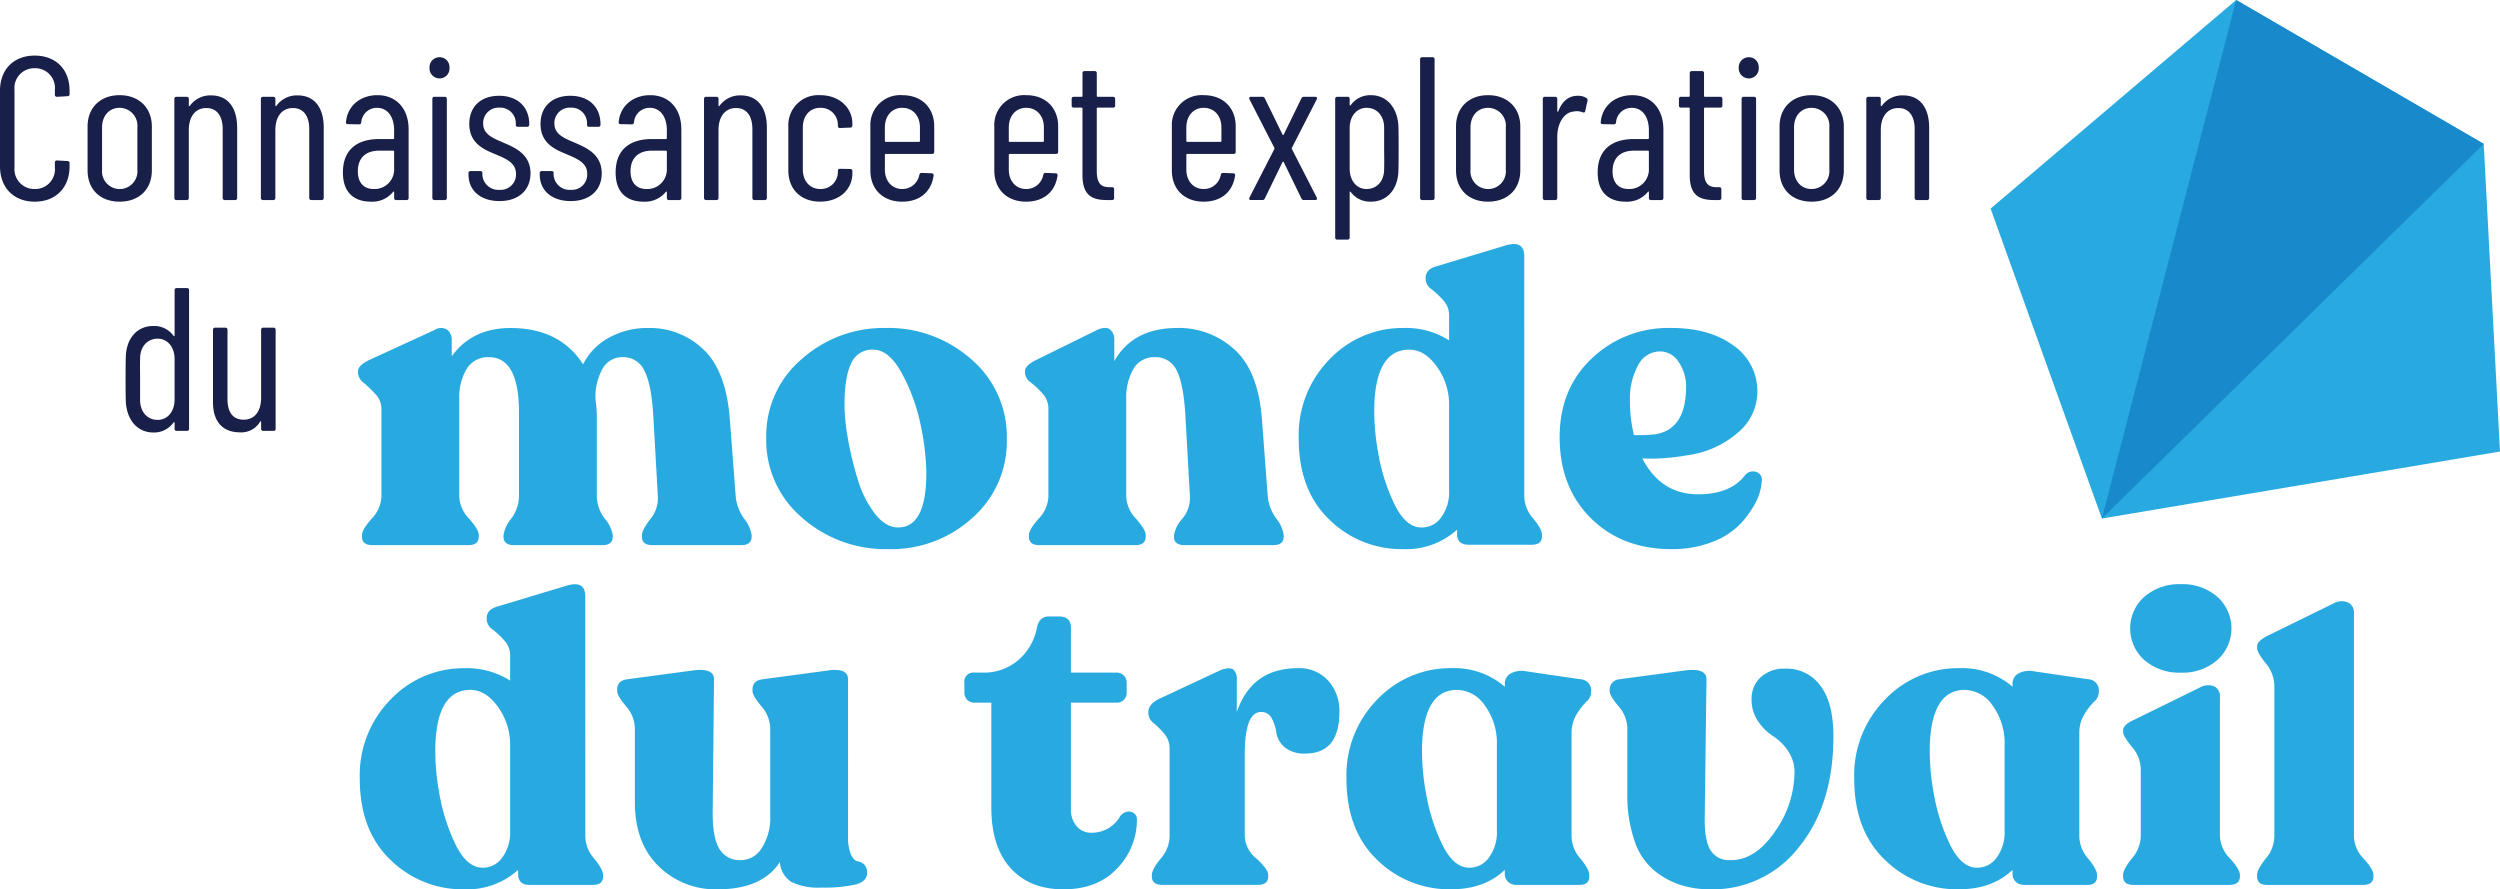 <svg xmlns="http://www.w3.org/2000/svg" xmlns:xlink="http://www.w3.org/1999/xlink" width="476.174" height="169.391" viewBox="0 0 476.174 169.391">
  <defs>
    <clipPath id="clip-path">
      <rect id="Rectangle_62" data-name="Rectangle 62" width="476.174" height="169.391" fill="none"/>
    </clipPath>
  </defs>
  <g id="Groupe_134" data-name="Groupe 134" transform="translate(0 0)">
    <g id="Groupe_134-2" data-name="Groupe 134" transform="translate(0 0)" clip-path="url(#clip-path)">
      <path id="Tracé_9728" data-name="Tracé 9728" d="M23.629,31.906H25.61a.366.366,0,0,1,.389.389V58.719a.366.366,0,0,1-.389.389H23.629a.366.366,0,0,1-.389-.389V57.592c0-.117-.079-.193-.2-.079a4.573,4.573,0,0,1-3.844,1.9c-3.111,0-5.092-2.487-5.247-5.945-.041-1.436-.041-2.875-.041-4.311s0-2.76.041-4.2c.114-3.421,2.1-5.832,5.247-5.832A4.542,4.542,0,0,1,23.044,41c.117.117.2.038.2-.079V32.295a.366.366,0,0,1,.389-.389M23.24,53.124V45.43c0-2.332-1.36-3.887-3.228-3.887-1.979,0-3.379,1.555-3.34,3.887-.04,1.36,0,2.838,0,3.847v3.847c-.04,2.291,1.322,3.885,3.34,3.885,1.868,0,3.228-1.553,3.228-3.885" transform="translate(10.013 22.965)" fill="#181f48"/>
      <path id="Tracé_9729" data-name="Tracé 9729" d="M33.148,36.29H35.13a.366.366,0,0,1,.389.389V55.562a.368.368,0,0,1-.389.39H33.148a.368.368,0,0,1-.389-.39V54.243c0-.155-.117-.155-.194-.041a4.174,4.174,0,0,1-3.885,2.022c-2.955,0-5.09-1.751-5.09-5.711V36.679a.366.366,0,0,1,.389-.389H25.96a.366.366,0,0,1,.389.389V49.89c0,2.642,1.126,3.926,3.108,3.926,2.06,0,3.3-1.6,3.3-4.2V36.679a.366.366,0,0,1,.389-.389" transform="translate(16.979 26.121)" fill="#181f48"/>
      <path id="Tracé_9730" data-name="Tracé 9730" d="M0,27.258V12.84C0,8.761,2.645,6.157,6.607,6.157c4,0,6.643,2.6,6.643,6.683v.66a.366.366,0,0,1-.385.39l-2.022.117a.366.366,0,0,1-.389-.389v-.972A3.739,3.739,0,0,0,6.607,8.565a3.761,3.761,0,0,0-3.849,4.083V27.489a3.782,3.782,0,0,0,3.849,4.083,3.759,3.759,0,0,0,3.847-4.083v-.972a.368.368,0,0,1,.389-.389l2.022.117a.366.366,0,0,1,.385.39v.623c0,4.079-2.642,6.721-6.643,6.721C2.645,33.979,0,31.338,0,27.258" transform="translate(0 4.432)" fill="#181f48"/>
      <path id="Tracé_9731" data-name="Tracé 9731" d="M9.7,24.879V16.485c0-3.5,2.368-5.945,6.1-5.945s6.14,2.449,6.14,5.945v8.394c0,3.575-2.411,5.945-6.14,5.945s-6.1-2.37-6.1-5.945m9.483-.155V16.681a3.409,3.409,0,0,0-3.383-3.73c-1.981,0-3.343,1.515-3.343,3.73v8.043a3.378,3.378,0,1,0,6.726,0" transform="translate(6.982 7.587)" fill="#181f48"/>
      <path id="Tracé_9732" data-name="Tracé 9732" d="M31.277,16.74V30.107a.368.368,0,0,1-.389.39H28.907a.368.368,0,0,1-.389-.39V16.974c0-2.525-1.126-4-3.111-4-2.06,0-3.341,1.594-3.341,4.2V30.107a.368.368,0,0,1-.389.39H19.7a.368.368,0,0,1-.389-.39V11.221a.366.366,0,0,1,.389-.385h1.981a.366.366,0,0,1,.389.385v1.285c0,.117.117.155.2.038A4.793,4.793,0,0,1,26.3,10.564c3.187,0,4.974,2.291,4.974,6.176" transform="translate(13.896 7.604)" fill="#181f48"/>
      <path id="Tracé_9733" data-name="Tracé 9733" d="M40.863,16.74V30.107a.368.368,0,0,1-.389.39H38.493a.368.368,0,0,1-.389-.39V16.974c0-2.525-1.126-4-3.111-4-2.06,0-3.341,1.594-3.341,4.2V30.107a.368.368,0,0,1-.389.39H29.282a.368.368,0,0,1-.389-.39V11.221a.366.366,0,0,1,.389-.385h1.981a.366.366,0,0,1,.389.385v1.285c0,.117.117.155.2.038a4.793,4.793,0,0,1,4.041-1.979c3.185,0,4.974,2.291,4.974,6.176" transform="translate(20.796 7.604)" fill="#181f48"/>
      <path id="Tracé_9734" data-name="Tracé 9734" d="M50.494,17.03v13.1a.368.368,0,0,1-.389.389H48.121a.366.366,0,0,1-.385-.389V29c0-.117-.079-.155-.2-.038a5.1,5.1,0,0,1-4.275,1.862c-2.215,0-5.283-.93-5.283-5.555,0-4.664,3.068-6.373,6.917-6.373h2.679a.17.17,0,0,0,.158-.155V17.226c0-2.566-1.243-4.275-3.266-4.275a2.973,2.973,0,0,0-2.992,2.76.4.4,0,0,1-.428.389l-2.134-.041a.322.322,0,0,1-.353-.387c.273-3.109,2.76-5.132,5.983-5.132,3.617,0,5.949,2.566,5.949,6.49m-2.758,7.5V21.266a.167.167,0,0,0-.158-.155H44.86c-2.37,0-4.041,1.243-4.041,3.924,0,2.372,1.319,3.381,3.028,3.381a3.725,3.725,0,0,0,3.888-3.885" transform="translate(27.337 7.587)" fill="#181f48"/>
      <path id="Tracé_9735" data-name="Tracé 9735" d="M47.569,8.318a1.909,1.909,0,0,1,1.942-1.981,1.869,1.869,0,0,1,1.864,1.981,1.893,1.893,0,0,1-1.864,2.06,1.93,1.93,0,0,1-1.942-2.06m.543,24.832V14.263a.365.365,0,0,1,.385-.385h1.985a.367.367,0,0,1,.389.385V33.15a.368.368,0,0,1-.389.389H48.5a.366.366,0,0,1-.385-.389" transform="translate(34.238 4.562)" fill="#181f48"/>
      <path id="Tracé_9736" data-name="Tracé 9736" d="M51.887,25.609v-.272a.367.367,0,0,1,.385-.39H54.14c.234,0,.389.119.389.311v.313a3.046,3.046,0,0,0,3.3,2.951,2.917,2.917,0,0,0,3.108-3.03c0-2.177-1.981-2.915-3.966-3.768-2.174-.9-4.932-2.06-4.932-5.753,0-3.341,2.253-5.364,5.673-5.364,3.575,0,5.749,2.177,5.749,5.4v.117a.366.366,0,0,1-.387.389H61.291c-.234,0-.389-.117-.389-.31V15.9a2.97,2.97,0,0,0-3.149-3.032,2.925,2.925,0,0,0-3.07,3.032c0,2.019,1.789,2.755,3.808,3.613,2.255.972,5.207,2.215,5.207,5.866,0,3.225-2.294,5.283-5.907,5.283s-5.9-2.017-5.9-5.049" transform="translate(37.346 7.636)" fill="#181f48"/>
      <path id="Tracé_9737" data-name="Tracé 9737" d="M59.776,25.609v-.272a.367.367,0,0,1,.385-.39h1.868c.234,0,.389.119.389.311v.313a3.046,3.046,0,0,0,3.3,2.951,2.917,2.917,0,0,0,3.108-3.03c0-2.177-1.981-2.915-3.966-3.768-2.174-.9-4.932-2.06-4.932-5.753,0-3.341,2.253-5.364,5.673-5.364,3.575,0,5.749,2.177,5.749,5.4v.117a.366.366,0,0,1-.387.389H69.18c-.234,0-.389-.117-.389-.31V15.9a2.97,2.97,0,0,0-3.149-3.032,2.925,2.925,0,0,0-3.07,3.032c0,2.019,1.789,2.755,3.808,3.613,2.256.972,5.207,2.215,5.207,5.866,0,3.225-2.294,5.283-5.907,5.283s-5.9-2.017-5.9-5.049" transform="translate(43.024 7.636)" fill="#181f48"/>
      <path id="Tracé_9738" data-name="Tracé 9738" d="M80.7,17.03v13.1a.368.368,0,0,1-.389.389H78.326a.366.366,0,0,1-.385-.389V29c0-.117-.079-.155-.2-.038a5.1,5.1,0,0,1-4.275,1.862c-2.215,0-5.283-.93-5.283-5.555,0-4.664,3.068-6.373,6.917-6.373h2.679a.17.17,0,0,0,.158-.155V17.226c0-2.566-1.243-4.275-3.266-4.275a2.973,2.973,0,0,0-2.992,2.76.4.4,0,0,1-.428.389l-2.134-.041a.322.322,0,0,1-.353-.387c.273-3.109,2.76-5.132,5.986-5.132,3.613,0,5.945,2.566,5.945,6.49m-2.758,7.5V21.266a.167.167,0,0,0-.158-.155H75.065c-2.37,0-4.045,1.243-4.045,3.924,0,2.372,1.322,3.381,3.032,3.381a3.726,3.726,0,0,0,3.888-3.885" transform="translate(49.078 7.587)" fill="#181f48"/>
      <path id="Tracé_9739" data-name="Tracé 9739" d="M89.943,16.74V30.107a.368.368,0,0,1-.389.39H87.573a.368.368,0,0,1-.389-.39V16.974c0-2.525-1.126-4-3.111-4-2.06,0-3.341,1.594-3.341,4.2V30.107a.368.368,0,0,1-.389.39H78.362a.368.368,0,0,1-.389-.39V11.221a.366.366,0,0,1,.389-.385h1.981a.366.366,0,0,1,.389.385v1.285c0,.117.117.155.2.038a4.793,4.793,0,0,1,4.041-1.979c3.185,0,4.974,2.291,4.974,6.176" transform="translate(56.122 7.604)" fill="#181f48"/>
      <path id="Tracé_9740" data-name="Tracé 9740" d="M87.311,24.879V16.485a5.7,5.7,0,0,1,6.06-5.945c3.73,0,6.138,2.487,6.138,5.4v.387a.366.366,0,0,1-.385.389l-1.985.079a.36.36,0,0,1-.389-.351v-.31a3.245,3.245,0,0,0-3.379-3.187c-1.943,0-3.3,1.515-3.3,3.73v8.005c0,2.215,1.36,3.73,3.3,3.73a3.245,3.245,0,0,0,3.379-3.187v-.272a.368.368,0,0,1,.389-.389l1.985.038a.366.366,0,0,1,.385.389v.427c0,3.032-2.408,5.4-6.138,5.4-3.692,0-6.06-2.37-6.06-5.945" transform="translate(62.843 7.587)" fill="#181f48"/>
      <path id="Tracé_9741" data-name="Tracé 9741" d="M108.172,21.73h-8.86a.168.168,0,0,0-.153.158v2.836c0,2.177,1.359,3.692,3.3,3.692a3.268,3.268,0,0,0,3.264-2.721c.079-.236.2-.349.428-.349l1.943.076a.351.351,0,0,1,.347.428c-.428,3.03-2.562,4.974-5.983,4.974-3.692,0-6.062-2.37-6.062-5.945V16.485a5.681,5.681,0,0,1,6.062-5.945c3.77,0,6.1,2.449,6.1,5.945v4.86a.365.365,0,0,1-.389.385m-9.013-5.049v2.6a.168.168,0,0,0,.153.155h6.373a.166.166,0,0,0,.155-.155v-2.6c0-2.215-1.359-3.73-3.379-3.73-1.943,0-3.3,1.515-3.3,3.73" transform="translate(69.384 7.587)" fill="#181f48"/>
      <path id="Tracé_9742" data-name="Tracé 9742" d="M121.9,21.73h-8.86a.17.17,0,0,0-.155.158v2.836c0,2.177,1.36,3.692,3.3,3.692a3.268,3.268,0,0,0,3.264-2.721c.077-.236.194-.349.428-.349l1.942.076a.351.351,0,0,1,.349.428c-.427,3.03-2.562,4.974-5.983,4.974-3.692,0-6.062-2.37-6.062-5.945V16.485a5.681,5.681,0,0,1,6.062-5.945c3.768,0,6.1,2.449,6.1,5.945v4.86a.366.366,0,0,1-.389.385m-9.015-5.049v2.6a.169.169,0,0,0,.155.155h6.373a.166.166,0,0,0,.155-.155v-2.6c0-2.215-1.359-3.73-3.379-3.73-1.943,0-3.3,1.515-3.3,3.73" transform="translate(79.262 7.587)" fill="#181f48"/>
      <path id="Tracé_9743" data-name="Tracé 9743" d="M126.579,14.832h-2.953a.164.164,0,0,0-.155.155v11.89c0,2.487.893,3.149,2.525,3.108h.39a.366.366,0,0,1,.389.389v1.672a.366.366,0,0,1-.389.389h-.972c-2.758,0-4.664-.817-4.664-4.74V14.987a.164.164,0,0,0-.155-.155H119.08a.369.369,0,0,1-.39-.389V13.159a.366.366,0,0,1,.39-.387H120.6a.166.166,0,0,0,.155-.155V8.264a.367.367,0,0,1,.389-.39h1.943a.367.367,0,0,1,.389.39v4.353a.166.166,0,0,0,.155.155h2.953a.366.366,0,0,1,.389.387v1.285a.368.368,0,0,1-.389.389" transform="translate(85.428 5.668)" fill="#181f48"/>
      <path id="Tracé_9744" data-name="Tracé 9744" d="M141.563,21.73H132.7a.17.17,0,0,0-.155.158v2.836c0,2.177,1.36,3.692,3.3,3.692a3.268,3.268,0,0,0,3.264-2.721c.077-.236.194-.349.428-.349l1.942.076a.351.351,0,0,1,.349.428c-.428,3.03-2.562,4.974-5.983,4.974-3.692,0-6.062-2.37-6.062-5.945V16.485a5.681,5.681,0,0,1,6.062-5.945c3.768,0,6.1,2.449,6.1,5.945v4.86a.366.366,0,0,1-.389.385m-9.015-5.049v2.6a.169.169,0,0,0,.155.155h6.373a.166.166,0,0,0,.155-.155v-2.6c0-2.215-1.359-3.73-3.379-3.73-1.943,0-3.3,1.515-3.3,3.73" transform="translate(93.418 7.587)" fill="#181f48"/>
      <path id="Tracé_9745" data-name="Tracé 9745" d="M138.4,29.918l4.743-9.249a.255.255,0,0,0,0-.234L138.4,11.186c-.114-.272,0-.464.272-.464h2.177a.47.47,0,0,1,.468.272l3.379,6.917a.122.122,0,0,0,.234,0l3.379-6.917a.472.472,0,0,1,.469-.272h2.174c.272,0,.389.193.272.464l-4.74,9.249a.255.255,0,0,0,0,.234l4.74,9.249c.117.272,0,.464-.272.464h-2.174a.478.478,0,0,1-.469-.272l-3.379-6.955a.122.122,0,0,0-.234,0l-3.379,6.955a.475.475,0,0,1-.468.272H138.67c-.272,0-.385-.193-.272-.464" transform="translate(99.582 7.718)" fill="#181f48"/>
      <path id="Tracé_9746" data-name="Tracé 9746" d="M159.96,20.8c0,1.436,0,2.758-.038,4.194-.117,3.421-2.1,5.828-5.245,5.828a4.544,4.544,0,0,1-3.847-1.862c-.117-.117-.194-.041-.194.076v8.628a.368.368,0,0,1-.389.389h-1.981a.368.368,0,0,1-.389-.389V11.24a.367.367,0,0,1,.389-.387h1.981a.367.367,0,0,1,.389.387v1.13c0,.117.077.193.194.076a4.58,4.58,0,0,1,3.847-1.905c3.109,0,5.09,2.487,5.245,5.945.038,1.439.038,2.877.038,4.317m-2.759,3.73c.041-1.36,0-2.838,0-3.847V16.838c.041-2.294-1.319-3.887-3.341-3.887-1.864,0-3.225,1.555-3.225,3.887v7.694c0,2.332,1.36,3.885,3.225,3.885,1.981,0,3.383-1.553,3.341-3.885" transform="translate(106.436 7.587)" fill="#181f48"/>
      <path id="Tracé_9747" data-name="Tracé 9747" d="M157.281,33.15V6.727a.37.37,0,0,1,.389-.39h1.985a.367.367,0,0,1,.385.39V33.15a.366.366,0,0,1-.385.389H157.67a.368.368,0,0,1-.389-.389" transform="translate(113.205 4.562)" fill="#181f48"/>
      <path id="Tracé_9748" data-name="Tracé 9748" d="M161.26,24.879V16.485c0-3.5,2.37-5.945,6.1-5.945s6.141,2.449,6.141,5.945v8.394c0,3.575-2.411,5.945-6.141,5.945s-6.1-2.37-6.1-5.945m9.483-.155V16.681a3.408,3.408,0,0,0-3.383-3.73c-1.979,0-3.342,1.515-3.342,3.73v8.043a3.377,3.377,0,1,0,6.724,0" transform="translate(116.069 7.587)" fill="#181f48"/>
      <path id="Tracé_9749" data-name="Tracé 9749" d="M179.183,11.035a.445.445,0,0,1,.2.506l-.427,1.981c-.041.272-.234.313-.507.234a2.788,2.788,0,0,0-1.632-.155c-1.864.117-3.187,2.177-3.187,4.819V30.076a.366.366,0,0,1-.389.389h-1.981a.366.366,0,0,1-.389-.389V11.189a.366.366,0,0,1,.389-.385h1.981a.366.366,0,0,1,.389.385v2.332c0,.155.117.155.2.041.659-1.749,1.826-2.955,3.691-2.955a3.093,3.093,0,0,1,1.67.427" transform="translate(122.984 7.636)" fill="#181f48"/>
      <path id="Tracé_9750" data-name="Tracé 9750" d="M189.463,17.03v13.1a.368.368,0,0,1-.389.389H187.09a.366.366,0,0,1-.385-.389V29c0-.117-.079-.155-.2-.038a5.1,5.1,0,0,1-4.275,1.862c-2.215,0-5.283-.93-5.283-5.555,0-4.664,3.068-6.373,6.917-6.373h2.679a.17.17,0,0,0,.158-.155V17.226c0-2.566-1.243-4.275-3.266-4.275a2.973,2.973,0,0,0-2.992,2.76.4.4,0,0,1-.428.389l-2.134-.041a.322.322,0,0,1-.353-.387c.273-3.109,2.76-5.132,5.983-5.132,3.617,0,5.949,2.566,5.949,6.49m-2.759,7.5V21.266a.167.167,0,0,0-.158-.155h-2.717c-2.37,0-4.041,1.243-4.041,3.924,0,2.372,1.319,3.381,3.028,3.381a3.725,3.725,0,0,0,3.888-3.885" transform="translate(127.362 7.587)" fill="#181f48"/>
      <path id="Tracé_9751" data-name="Tracé 9751" d="M193.836,14.832h-2.953a.164.164,0,0,0-.155.155v11.89c0,2.487.893,3.149,2.525,3.108h.39a.366.366,0,0,1,.389.389v1.672a.366.366,0,0,1-.389.389h-.972c-2.758,0-4.664-.817-4.664-4.74V14.987a.164.164,0,0,0-.155-.155h-1.515a.369.369,0,0,1-.39-.389V13.159a.366.366,0,0,1,.39-.387h1.515a.166.166,0,0,0,.155-.155V8.264a.367.367,0,0,1,.389-.39h1.943a.367.367,0,0,1,.389.39v4.353a.166.166,0,0,0,.155.155h2.953a.366.366,0,0,1,.389.387v1.285a.368.368,0,0,1-.389.389" transform="translate(133.837 5.668)" fill="#181f48"/>
      <path id="Tracé_9752" data-name="Tracé 9752" d="M192.572,8.318a1.909,1.909,0,0,1,1.942-1.981,1.868,1.868,0,0,1,1.864,1.981,1.892,1.892,0,0,1-1.864,2.06,1.93,1.93,0,0,1-1.942-2.06m.545,24.832V14.263a.365.365,0,0,1,.385-.385h1.983a.367.367,0,0,1,.389.385V33.15a.368.368,0,0,1-.389.389H193.5a.366.366,0,0,1-.385-.389" transform="translate(138.606 4.562)" fill="#181f48"/>
      <path id="Tracé_9753" data-name="Tracé 9753" d="M197.092,24.879V16.485c0-3.5,2.372-5.945,6.1-5.945s6.141,2.449,6.141,5.945v8.394c0,3.575-2.409,5.945-6.141,5.945s-6.1-2.37-6.1-5.945m9.484-.155V16.681a3.408,3.408,0,0,0-3.384-3.73c-1.979,0-3.34,1.515-3.34,3.73v8.043c0,2.177,1.36,3.692,3.34,3.692a3.4,3.4,0,0,0,3.384-3.692" transform="translate(141.859 7.587)" fill="#181f48"/>
      <path id="Tracé_9754" data-name="Tracé 9754" d="M218.67,16.74V30.107a.368.368,0,0,1-.389.39H216.3a.368.368,0,0,1-.389-.39V16.974c0-2.525-1.126-4-3.111-4-2.06,0-3.341,1.594-3.341,4.2V30.107a.368.368,0,0,1-.389.39h-1.981a.368.368,0,0,1-.389-.39V11.221a.366.366,0,0,1,.389-.385h1.981a.366.366,0,0,1,.389.385v1.285c0,.117.117.155.2.038a4.793,4.793,0,0,1,4.041-1.979c3.185,0,4.974,2.291,4.974,6.176" transform="translate(148.774 7.604)" fill="#181f48"/>
      <path id="Tracé_9755" data-name="Tracé 9755" d="M111.591,68.422a8.672,8.672,0,0,0,1.6,4.212,6.7,6.7,0,0,1,1.433,3.116v.339q0,1.6-2.021,1.6H95.755q-2.022,0-2.022-1.6V75.75q0-.926,1.6-3.032a6.2,6.2,0,0,0,1.431-4.3l-.843-14.909q-.335-6.323-1.684-8.974a4.384,4.384,0,0,0-4.129-2.655,4.3,4.3,0,0,0-3.875,2.193,10.988,10.988,0,0,0-1.348,5.813,24.7,24.7,0,0,1,.253,3.538V68.422a7.178,7.178,0,0,0,1.515,4.212,6.524,6.524,0,0,1,1.519,3.116v.339q0,1.6-2.021,1.6H69.388q-2.02,0-2.021-1.6V75.75a6.627,6.627,0,0,1,1.47-3.116,7.284,7.284,0,0,0,1.476-4.212V52.414q0-10.525-5.727-10.53a4.708,4.708,0,0,0-4.212,2.193,10.469,10.469,0,0,0-1.434,5.813V68.422A6.4,6.4,0,0,0,60.8,72.634c1.233,1.405,1.854,2.442,1.854,3.116v.339q0,1.6-2.022,1.6h-18.2q-2.022,0-2.021-1.6V75.75q0-1.011,1.854-3.116a6.415,6.415,0,0,0,1.85-4.212v-16.6a4.126,4.126,0,0,0-1.135-2.9,26.159,26.159,0,0,0-2.234-2.148,2.59,2.59,0,0,1-1.1-1.94v-.253q0-1.091,2.022-2.1l12.637-5.811a2.19,2.19,0,0,1,2.358,0,2.441,2.441,0,0,1,.844,2.021v3.032q3.872-5.391,11.2-5.391,9.349,0,13.813,6.907A11.918,11.918,0,0,1,87.5,38.139,15.236,15.236,0,0,1,95,36.326a14.655,14.655,0,0,1,10.489,4.129q4.339,4.127,5.011,13.56Z" transform="translate(28.538 26.147)" fill="#28aae1"/>
      <path id="Tracé_9756" data-name="Tracé 9756" d="M108.2,78.445a24.039,24.039,0,0,1-16.554-6.021A19.367,19.367,0,0,1,84.862,57.3,19.176,19.176,0,0,1,91.6,42.265a23.407,23.407,0,0,1,16.006-5.94A23.757,23.757,0,0,1,123.95,42.31a19.392,19.392,0,0,1,6.74,15.161,19.393,19.393,0,0,1-6.571,15.036A22.9,22.9,0,0,1,108.2,78.445m1.768-4.126q5.391,0,5.391-10.362a46.509,46.509,0,0,0-1.054-9.015,35.652,35.652,0,0,0-3.538-9.856q-2.487-4.633-5.517-4.633a4.339,4.339,0,0,0-4.212,2.611q-1.261,2.616-1.262,7.919a37.933,37.933,0,0,0,.674,6.569,63.561,63.561,0,0,0,1.85,7.625,20.077,20.077,0,0,0,3.243,6.485q2.064,2.654,4.423,2.655" transform="translate(61.08 26.146)" fill="#28aae1"/>
      <path id="Tracé_9757" data-name="Tracé 9757" d="M159.763,68.426a8.477,8.477,0,0,0,1.6,4.17,6.469,6.469,0,0,1,1.433,3.157v.339q0,1.6-2.021,1.6H143.928q-2.022,0-2.022-1.6v-.339a6.394,6.394,0,0,1,1.6-3.116,6.1,6.1,0,0,0,1.433-4.212l-.844-15.081q-.335-6.23-1.642-8.843a4.362,4.362,0,0,0-4.17-2.614,4.533,4.533,0,0,0-4.084,2.193,11.088,11.088,0,0,0-1.388,5.981V68.426a6.407,6.407,0,0,0,1.85,4.212q1.855,2.108,1.854,3.116v.339q0,1.6-2.022,1.6H116.3q-2.022,0-2.022-1.6v-.339c0-.674.621-1.711,1.854-3.116a6.412,6.412,0,0,0,1.854-4.212v-16.6a4.32,4.32,0,0,0-1.094-2.989,17.468,17.468,0,0,0-2.234-2.108,2.455,2.455,0,0,1-1.137-1.9v-.253q0-1.091,2.022-2.1l11.792-5.811q1.6-.676,2.4-.045a2.488,2.488,0,0,1,.8,2.065v3.959q3.534-6.318,12.045-6.318a15.622,15.622,0,0,1,10.869,4.129q4.545,4.127,5.219,13.393Z" transform="translate(81.705 26.142)" fill="#28aae1"/>
      <path id="Tracé_9758" data-name="Tracé 9758" d="M186.8,75.115a6.578,6.578,0,0,0,1.684,4.169q1.685,2.066,1.685,3.077V82.7c0,1.07-.645,1.6-1.935,1.6h-12.05q-2.188,0-2.189-2.108v-.755a14.427,14.427,0,0,1-10.276,3.7,19.574,19.574,0,0,1-14.026-5.6q-5.858-5.6-5.854-15.461a20.57,20.57,0,0,1,5.9-15.12,19.142,19.142,0,0,1,14.069-5.94,15.3,15.3,0,0,1,8.676,2.361V40.654a4.221,4.221,0,0,0-1.1-2.908,17.167,17.167,0,0,0-2.232-2.1,2.46,2.46,0,0,1-1.137-1.9v-.253q0-1.6,1.936-2.193l13.144-3.959q3.7-1.176,3.7,2.022Zm-19.712,5.9a4.511,4.511,0,0,0,3.832-1.854,8.1,8.1,0,0,0,1.56-5.225V57.677a12.237,12.237,0,0,0-2.317-7.287q-2.319-3.24-5.264-3.243-6.238,0-6.657,10.363a44.381,44.381,0,0,0,.717,9.182,36.812,36.812,0,0,0,3.032,9.729q2.149,4.5,5.1,4.592" transform="translate(103.528 19.454)" fill="#28aae1"/>
      <path id="Tracé_9759" data-name="Tracé 9759" d="M208.118,64.294a1.892,1.892,0,0,1,2.062-.547,1.515,1.515,0,0,1,1.054,1.727,10.032,10.032,0,0,1-1.138,4.045,17.827,17.827,0,0,1-2.991,4.17,14.471,14.471,0,0,1-5.347,3.41,20.859,20.859,0,0,1-7.708,1.348q-9.436,0-15.375-5.9t-5.938-15.418q0-9.181,6.066-14.95a21,21,0,0,1,14.823-5.857q7.5-.08,12.131,3.288a10.518,10.518,0,0,1,4.636,8.929,10.179,10.179,0,0,1-3.751,7.748,18.37,18.37,0,0,1-9.729,4.3,38.62,38.62,0,0,1-8.425.588Q192.028,68,199.1,68q6.232,0,9.015-3.708m-16.26-23.5a4.71,4.71,0,0,0-4.17,2.614,13.209,13.209,0,0,0-1.556,6.821,26.663,26.663,0,0,0,.758,6.487,24.8,24.8,0,0,0,4.212-.169q5.729-1.009,5.727-9.1a8.325,8.325,0,0,0-1.474-4.717,4.165,4.165,0,0,0-3.5-1.94" transform="translate(124.329 26.146)" fill="#28aae1"/>
      <path id="Tracé_9760" data-name="Tracé 9760" d="M82.808,112.795a6.578,6.578,0,0,0,1.684,4.169q1.684,2.066,1.685,3.077v.335c0,1.07-.645,1.6-1.935,1.6H72.192q-2.188,0-2.189-2.108v-.755a14.427,14.427,0,0,1-10.276,3.7,19.574,19.574,0,0,1-14.026-5.6q-5.858-5.6-5.854-15.461a20.57,20.57,0,0,1,5.9-15.12A19.142,19.142,0,0,1,59.812,80.7a15.3,15.3,0,0,1,8.676,2.361V78.334a4.221,4.221,0,0,0-1.1-2.908,17.165,17.165,0,0,0-2.232-2.1,2.46,2.46,0,0,1-1.137-1.9v-.253q0-1.6,1.936-2.193L79.1,65.023q3.7-1.176,3.7,2.022Zm-19.712,5.9a4.511,4.511,0,0,0,3.832-1.854,8.1,8.1,0,0,0,1.56-5.225V95.357a12.237,12.237,0,0,0-2.317-7.287q-2.319-3.24-5.264-3.243-6.238,0-6.657,10.363a44.382,44.382,0,0,0,.717,9.182A36.812,36.812,0,0,0,58,114.1q2.149,4.5,5.1,4.592" transform="translate(28.68 46.574)" fill="#28aae1"/>
      <path id="Tracé_9761" data-name="Tracé 9761" d="M112.326,105.88a8.467,8.467,0,0,0,.55,3.455c.365.788.784,1.221,1.262,1.307a2.453,2.453,0,0,1,1.262.629,2.093,2.093,0,0,1,.549,1.6q0,1.6-2.15,2.189a26.615,26.615,0,0,1-6.526.592,11.609,11.609,0,0,1-5.772-1.094,4.81,4.81,0,0,1-2.148-3.79q-3.372,5.219-11.878,5.219a15.408,15.408,0,0,1-11.246-4.423q-4.507-4.419-4.506-12.172V85.327a6.511,6.511,0,0,0-1.685-4.212q-1.685-2.022-1.684-2.863v-.339q0-1.684,1.936-1.936l12.553-1.687q3.957-.5,3.957,1.687l-.249,24.935q-.085,5.056,1.221,7.288a4.472,4.472,0,0,0,4.167,2.231,4.706,4.706,0,0,0,3.961-2.317,10.542,10.542,0,0,0,1.6-6.107V85.327a6.511,6.511,0,0,0-1.685-4.212q-1.685-2.022-1.684-2.863v-.339q0-1.684,1.936-1.936l12.553-1.687q3.7-.5,3.7,1.687Z" transform="translate(49.199 53.403)" fill="#28aae1"/>
      <path id="Tracé_9762" data-name="Tracé 9762" d="M125.674,120.25q-6.4,0-10.064-4.043t-3.665-11.54V84.7h-3.2a1.874,1.874,0,0,1-1.936-1.936V80.913a1.713,1.713,0,0,1,1.936-1.94h1.6A10.044,10.044,0,0,0,117,76.656a10.767,10.767,0,0,0,3.624-6.193c.282-1.458,1.037-2.189,2.275-2.189h1.936q2.273,0,2.274,2.189v8.509h8.676a1.877,1.877,0,0,1,1.94,1.94v1.854a1.874,1.874,0,0,1-1.94,1.936h-8.676V104.92a4.791,4.791,0,0,0,1.1,3.326,3.481,3.481,0,0,0,2.7,1.221,6.177,6.177,0,0,0,5.558-3.116,2.164,2.164,0,0,1,1.348-.884,1.621,1.621,0,0,1,1.307.294,1.411,1.411,0,0,1,.547,1.181,13.19,13.19,0,0,1-3.749,9.307q-3.751,4-10.236,4" transform="translate(76.875 49.141)" fill="#28aae1"/>
      <path id="Tracé_9763" data-name="Tracé 9763" d="M155.657,74a7.413,7.413,0,0,1,5.768,2.361,8.536,8.536,0,0,1,2.148,5.98q0,7.919-6.485,7.919a5.724,5.724,0,0,1-3.959-1.221,4.5,4.5,0,0,1-1.56-2.741,7.852,7.852,0,0,0-.882-2.736,2.18,2.18,0,0,0-2.022-1.221q-3.119,0-3.116,8.086V106.1a5.814,5.814,0,0,0,2.231,4.17q2.231,2.064,2.234,3.075v.335c0,1.07-.674,1.6-2.022,1.6H129.88c-1.348,0-2.022-.531-2.022-1.6v-.335q0-1.011,1.684-3.075a6.584,6.584,0,0,0,1.687-4.17V89.338a4.246,4.246,0,0,0-1.013-2.863,16.984,16.984,0,0,0-2.022-2.022,2.409,2.409,0,0,1-1.009-1.854v-.253q0-1.434,1.936-2.444L141,74.344q1.684-.588,2.361-.086a2.317,2.317,0,0,1,.672,1.936v6.152q2.863-8.34,11.626-8.341" transform="translate(91.541 53.266)" fill="#28aae1"/>
      <path id="Tracé_9764" data-name="Tracé 9764" d="M195.715,78.808a2.552,2.552,0,0,1-.927,1.6,12.942,12.942,0,0,0-1.857,2.444A6.656,6.656,0,0,0,192,86.389V106.1a6.583,6.583,0,0,0,1.687,4.169q1.685,2.066,1.685,3.077v.335c0,1.07-.619,1.6-1.852,1.6h-12.05a2.206,2.206,0,0,1-1.556-.588,2,2,0,0,1-.633-1.52v-.755q-3.869,3.707-10.276,3.7a19.573,19.573,0,0,1-14.025-5.6q-5.858-5.6-5.856-15.461a20.564,20.564,0,0,1,5.9-15.12A19.139,19.139,0,0,1,169.094,74a14.72,14.72,0,0,1,10.19,3.538v-.5a2.219,2.219,0,0,1,1.1-2.022,4.4,4.4,0,0,1,2.949-.421l10.36,1.517a2.1,2.1,0,0,1,2.024,2.356ZM172.379,112a4.511,4.511,0,0,0,3.832-1.854,8.1,8.1,0,0,0,1.56-5.225V88.664a12.113,12.113,0,0,0-2.275-7.539,6.581,6.581,0,0,0-5.307-2.991q-6.238,0-6.657,10.363a44.277,44.277,0,0,0,.719,9.182,36.811,36.811,0,0,0,3.032,9.729q2.146,4.5,5.1,4.592" transform="translate(107.336 53.266)" fill="#28aae1"/>
      <path id="Tracé_9765" data-name="Tracé 9765" d="M197.481,116.089a18.764,18.764,0,0,1-5.6-.8,15.892,15.892,0,0,1-5.013-2.7,12.322,12.322,0,0,1-3.832-5.686,26.474,26.474,0,0,1-1.391-9.1V85.426a6.508,6.508,0,0,0-1.684-4.21q-1.684-2.022-1.687-2.865v-.337a1.913,1.913,0,0,1,.507-1.262,1.957,1.957,0,0,1,1.348-.674l12.551-1.687q4.045-.5,4.043,1.687l-.335,26.113q-.085,4.465,1.051,6.36a4.042,4.042,0,0,0,3.582,1.979q4.883.173,8.676-5.35a19.766,19.766,0,0,0,3.79-11.326,7.119,7.119,0,0,0-1.262-4.17A9.8,9.8,0,0,0,209.4,86.9a9.771,9.771,0,0,1-2.824-2.783,7.243,7.243,0,0,1-1.262-4.251,5.5,5.5,0,0,1,1.725-4.17,6.63,6.63,0,0,1,4.762-1.642,7.92,7.92,0,0,1,6.612,3.243q2.482,3.24,2.485,9.644,0,12.976-6.528,21.058a20.715,20.715,0,0,1-16.89,8.088" transform="translate(128.312 53.302)" fill="#28aae1"/>
      <path id="Tracé_9766" data-name="Tracé 9766" d="M251.946,78.808a2.544,2.544,0,0,1-.927,1.6,12.941,12.941,0,0,0-1.856,2.444,6.656,6.656,0,0,0-.927,3.536V106.1a6.583,6.583,0,0,0,1.687,4.169q1.684,2.066,1.684,3.077v.335c0,1.07-.617,1.6-1.85,1.6h-12.05a2.2,2.2,0,0,1-1.556-.588,1.993,1.993,0,0,1-.633-1.52v-.755q-3.872,3.707-10.276,3.7a19.574,19.574,0,0,1-14.026-5.6q-5.858-5.6-5.854-15.461a20.57,20.57,0,0,1,5.9-15.12A19.142,19.142,0,0,1,225.326,74a14.728,14.728,0,0,1,10.191,3.538v-.5a2.217,2.217,0,0,1,1.1-2.022,4.406,4.406,0,0,1,2.949-.421l10.362,1.517a2.1,2.1,0,0,1,2.022,2.356ZM228.61,112a4.511,4.511,0,0,0,3.832-1.854,8.094,8.094,0,0,0,1.56-5.225V88.664a12.1,12.1,0,0,0-2.275-7.539,6.578,6.578,0,0,0-5.305-2.991q-6.238,0-6.657,10.363a44.382,44.382,0,0,0,.717,9.182,36.811,36.811,0,0,0,3.032,9.729q2.149,4.5,5.1,4.592" transform="translate(147.811 53.266)" fill="#28aae1"/>
      <path id="Tracé_9767" data-name="Tracé 9767" d="M251.918,120.624c-1.292,0-1.936-.531-1.936-1.6v-.335q0-1.011,1.642-3.075a6.684,6.684,0,0,0,1.642-4.17V82.666a6.78,6.78,0,0,0-1.642-4.256c-1.1-1.372-1.642-2.344-1.642-2.9v-.339q0-.924,1.854-1.936L264.555,67a3.066,3.066,0,0,1,2.822-.127,2.068,2.068,0,0,1,1.054,1.9v42.678a6.275,6.275,0,0,0,1.85,4.17q1.857,2.064,1.854,3.075v.335c0,1.07-.672,1.6-2.021,1.6Z" transform="translate(179.927 47.925)" fill="#28aae1"/>
      <path id="Tracé_9768" data-name="Tracé 9768" d="M237.161,121.982c-1.347,0-2.021-.531-2.021-1.6v-.335c0-.674.562-1.716,1.685-3.118a6.743,6.743,0,0,0,1.684-4.213V99.95a6.678,6.678,0,0,0-1.684-4.256q-1.685-2.059-1.685-2.822v-.335q0-1.011,1.94-1.936L249.8,84.364a3.09,3.09,0,0,1,2.781-.167,2.065,2.065,0,0,1,1.009,1.935v26.582a6.352,6.352,0,0,0,1.9,4.213c1.266,1.4,1.9,2.444,1.9,3.118v.335c0,1.07-.7,1.6-2.105,1.6Zm9.015-40.433a10.119,10.119,0,0,1-6.993-2.4,8.076,8.076,0,0,1,0-12.047,10.119,10.119,0,0,1,6.993-2.4,9.988,9.988,0,0,1,6.907,2.4,8.076,8.076,0,0,1,0,12.047,9.988,9.988,0,0,1-6.907,2.4" transform="translate(169.244 46.569)" fill="#28aae1"/>
      <path id="Tracé_9769" data-name="Tracé 9769" d="M314.392,27.406,267.236,0,220.466,39.728l21.2,59.032L317.491,86Z" transform="translate(158.682 0.001)" fill="#28aae1"/>
      <path id="Tracé_9770" data-name="Tracé 9770" d="M232.795,98.761,258.362,0l47.156,27.406Z" transform="translate(167.556 0.001)" fill="#1889ca"/>
    </g>
  </g>
</svg>
